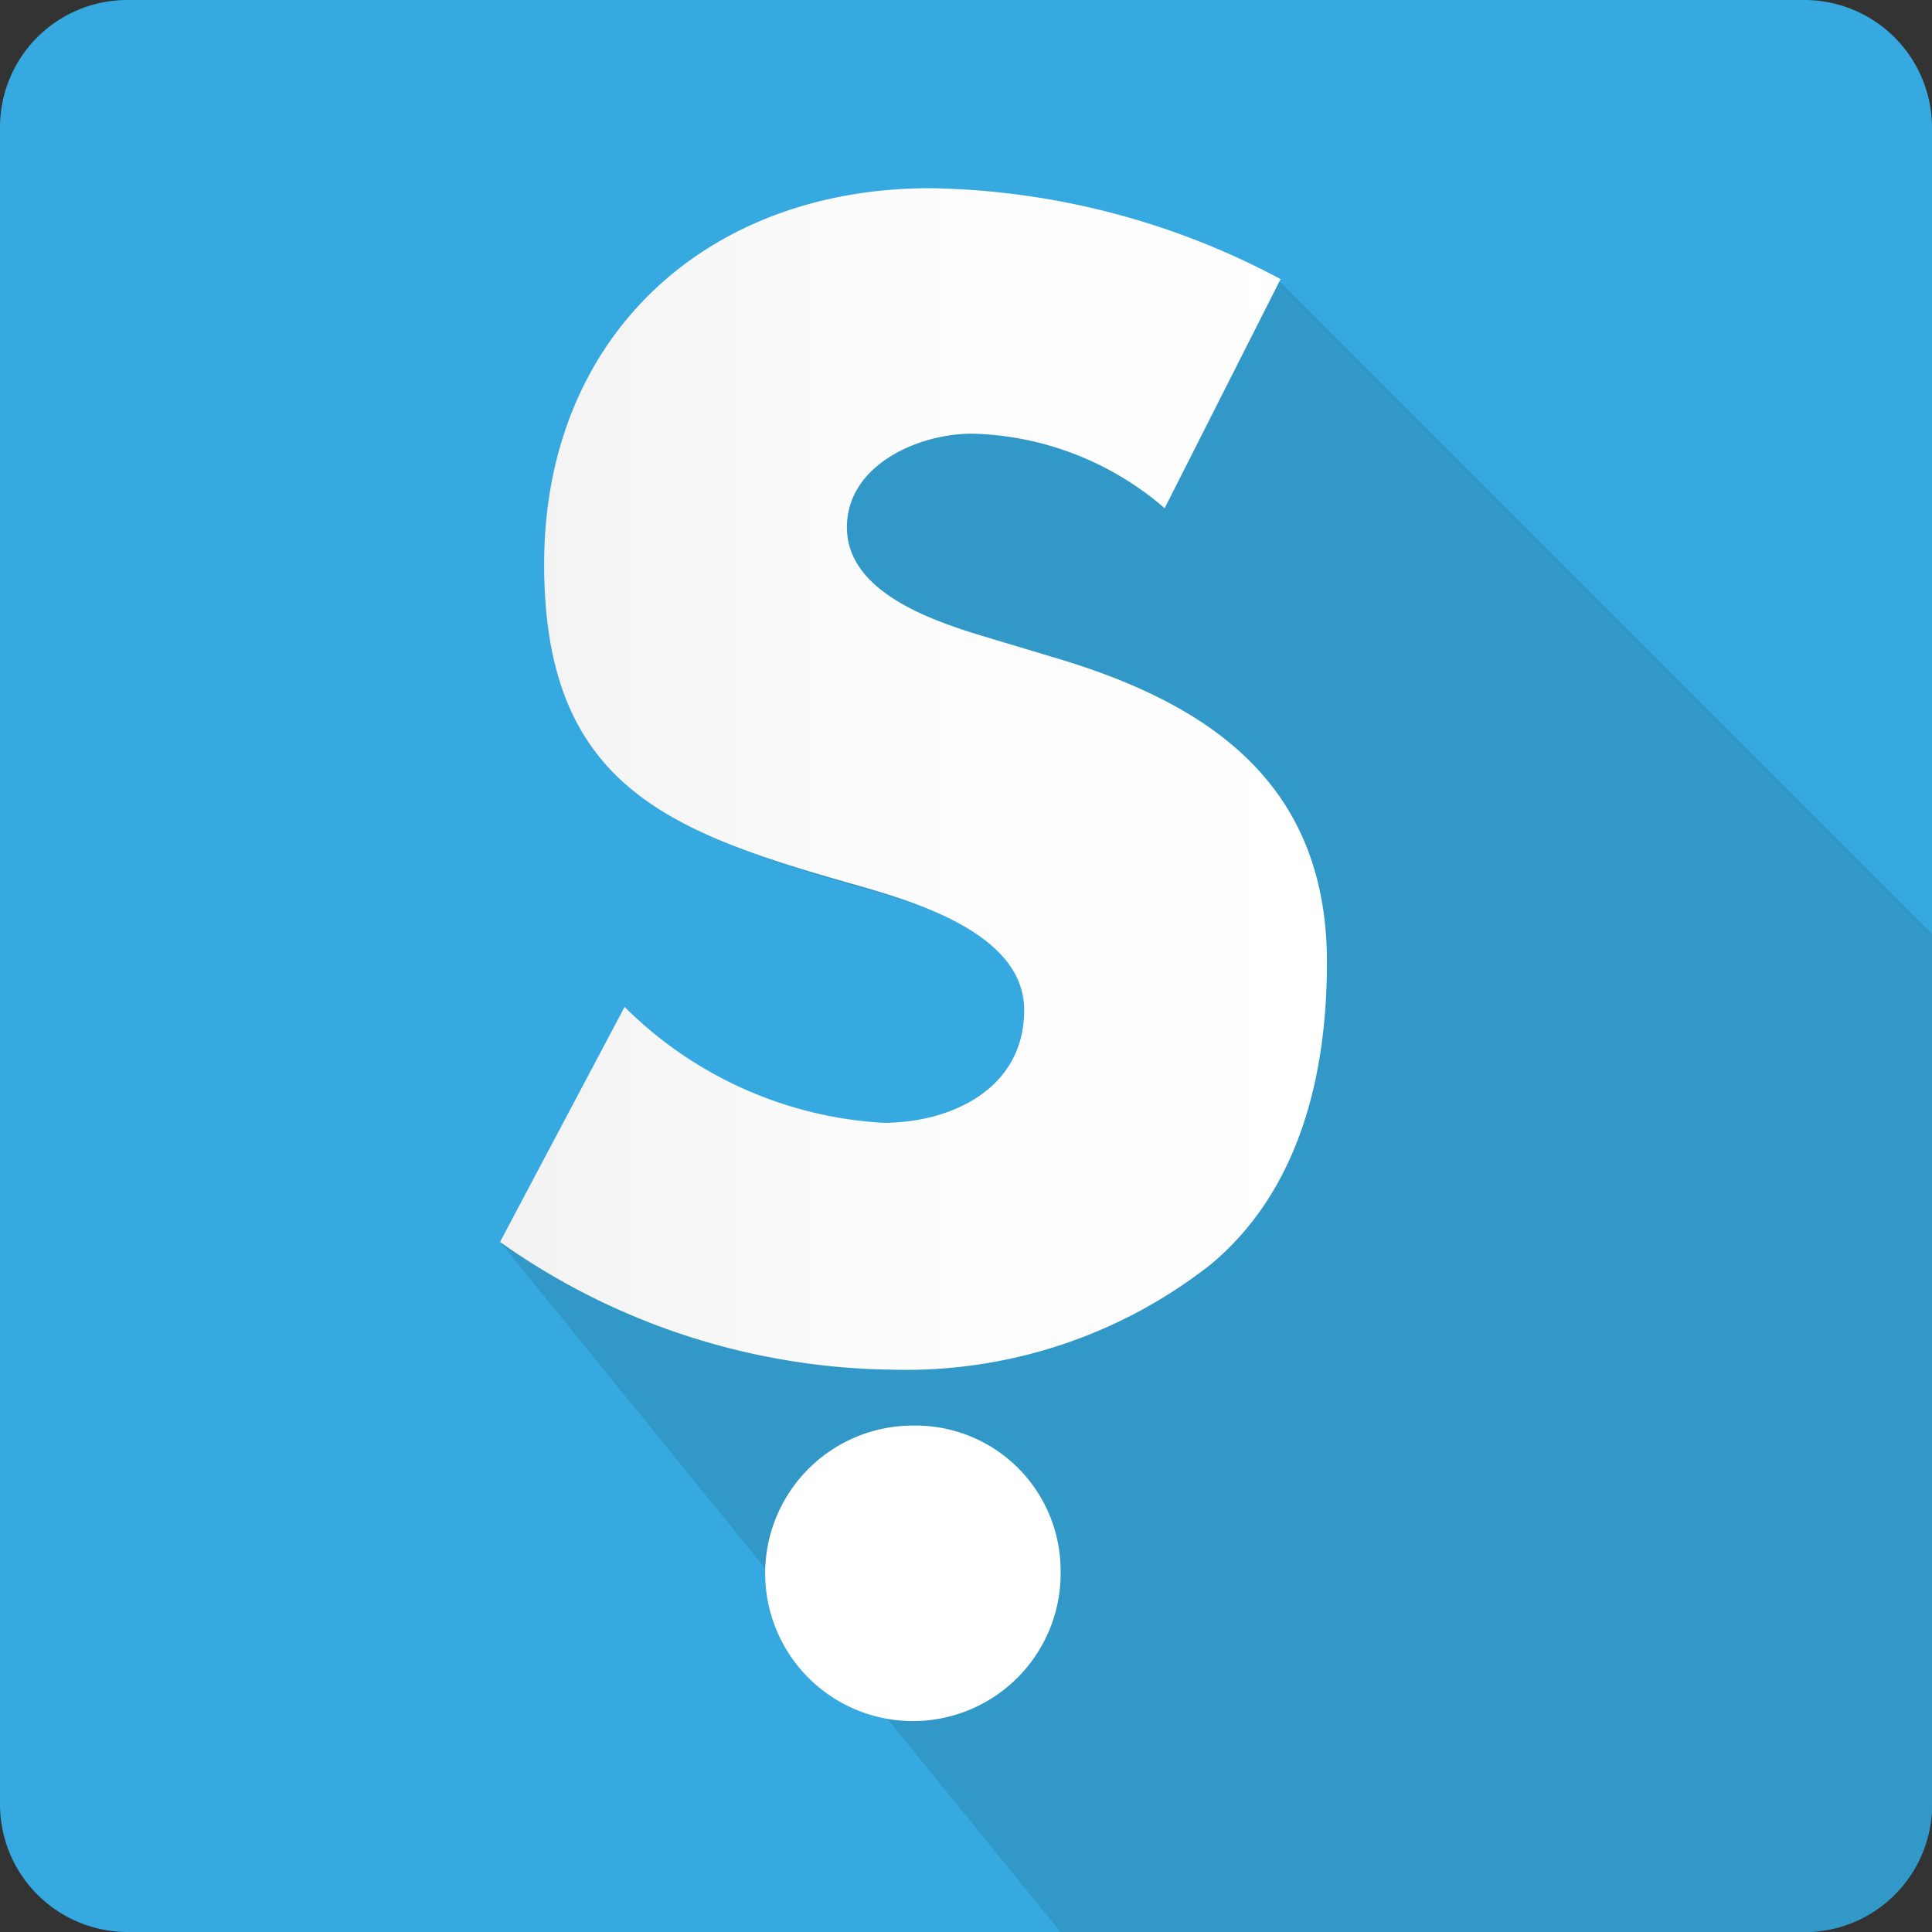 <svg xmlns="http://www.w3.org/2000/svg" xmlns:xlink="http://www.w3.org/1999/xlink" viewBox="0 0 42.5 42.5"><rect x="0" y="0" width="42.5" height="42.5" fill="#333333" stroke="none"/><defs><style>.cls-1{fill:#36a9e1;}.cls-2{fill:#3198c8;}.cls-3{fill:url(#linear-gradient);}.cls-4{fill:#fff;}</style><linearGradient id="linear-gradient" x1="10.99" y1="17.16" x2="29.19" y2="17.16" gradientUnits="userSpaceOnUse"><stop offset="0" stop-color="#f2f2f2"></stop><stop offset="0.44" stop-color="#fcfcfc"></stop><stop offset="1" stop-color="#fff"></stop></linearGradient></defs><g id="katman_2" data-name="katman 2"><g id="Calque_1" data-name="Calque 1"><path class="cls-1" d="M2.8,0H39.69A2.81,2.81,0,0,1,42.5,2.81V39.7a2.8,2.8,0,0,1-2.8,2.8H2.81A2.81,2.81,0,0,1,0,39.69V2.8A2.8,2.8,0,0,1,2.8,0Z"></path><path class="cls-2" d="M42.5,39.7V20.54L28.17,6.21a16.85,16.85,0,0,0-7.71-2C15.53,4.18,12,7.45,12,12.45c0,4.77,2.64,5.82,6.66,7,1.37.39,3.89,1,3.89,2.81s-1.6,2.48-3.1,2.48a8.77,8.77,0,0,1-5.69-2.55L11,27.32,23.33,42.5H39.69A2.81,2.81,0,0,0,42.5,39.7Z"></path><path class="cls-3" d="M25.62,11.18a6.71,6.71,0,0,0-4.24-1.64c-1.18,0-2.75.69-2.75,2.06s1.73,2,2.85,2.35l1.63.49c3.43,1,6.08,2.75,6.08,6.73,0,2.45-.59,5-2.55,6.64a10.84,10.84,0,0,1-7,2.32A15.2,15.2,0,0,1,11,27.32l2.74-5.17a8.77,8.77,0,0,0,5.69,2.55c1.5,0,3.1-.75,3.1-2.48S20,19.8,18.63,19.41c-4-1.14-6.66-2.19-6.66-7,0-5,3.56-8.27,8.49-8.27a16.85,16.85,0,0,1,7.71,2Z"></path><path class="cls-4" d="M23.33,34.49a3.25,3.25,0,1,1-3.24-3.13A3.19,3.19,0,0,1,23.33,34.49Z"></path></g></g></svg>